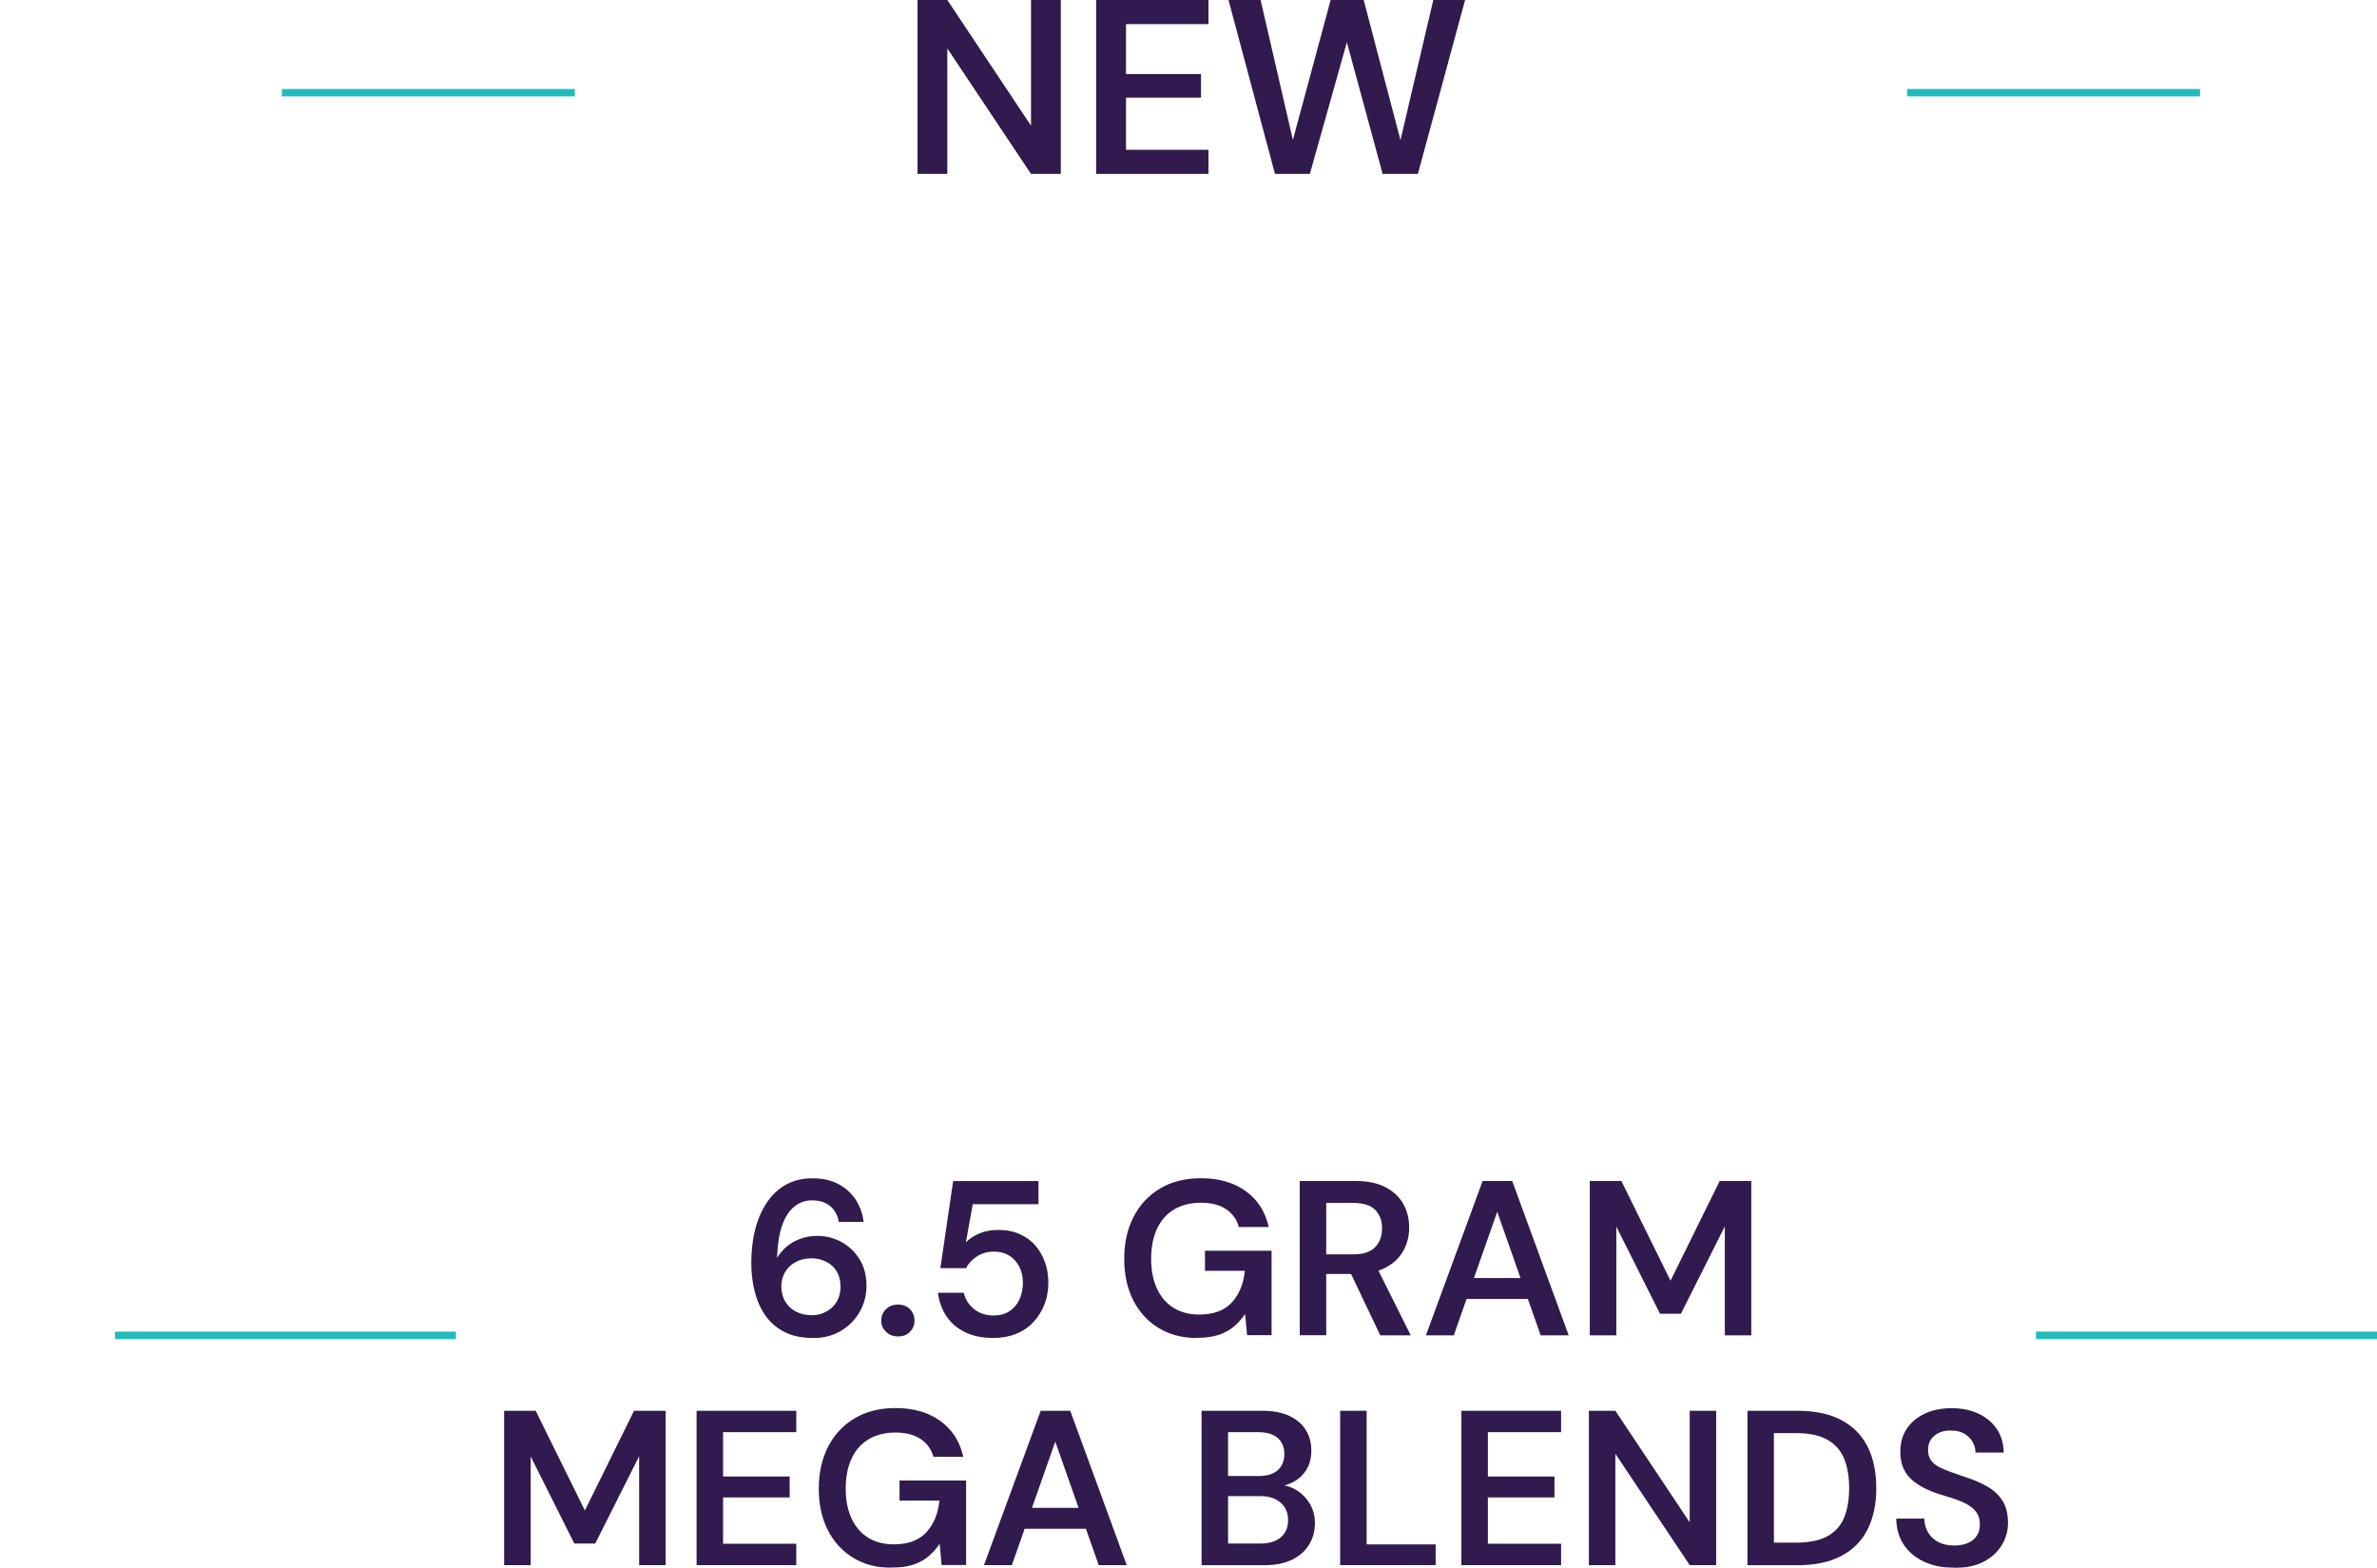 <?xml version="1.0" encoding="UTF-8"?>
<svg id="Layer_2" data-name="Layer 2" xmlns="http://www.w3.org/2000/svg" xmlns:xlink="http://www.w3.org/1999/xlink" viewBox="0 0 322.33 212.58">
  <defs>
    <style>
      .cls-1 {
        fill: #1fbcbb;
      }

      .cls-1, .cls-2 {
        stroke: #1fbcbb;
        stroke-miterlimit: 10;
      }

      .cls-3 {
        fill: #311a4d;
      }

      .cls-3, .cls-4 {
        stroke-width: 0px;
      }

      .cls-5 {
        filter: url(#drop-shadow-3);
      }

      .cls-6 {
        filter: url(#drop-shadow-1);
      }

      .cls-4 {
        fill: #fff;
      }

      .cls-7 {
        filter: url(#drop-shadow-2);
      }

      .cls-2 {
        fill: #f7991f;
      }
    </style>
    <filter id="drop-shadow-1" filterUnits="userSpaceOnUse">
      <feOffset dx="1" dy="0"/>
      <feGaussianBlur result="blur" stdDeviation="0"/>
      <feFlood flood-color="#000" flood-opacity=".81"/>
      <feComposite in2="blur" operator="in"/>
      <feComposite in="SourceGraphic"/>
    </filter>
    <filter id="drop-shadow-2" filterUnits="userSpaceOnUse">
      <feOffset dx="1" dy="0"/>
      <feGaussianBlur result="blur-2" stdDeviation="0"/>
      <feFlood flood-color="#000" flood-opacity=".81"/>
      <feComposite in2="blur-2" operator="in"/>
      <feComposite in="SourceGraphic"/>
    </filter>
    <filter id="drop-shadow-3" filterUnits="userSpaceOnUse">
      <feOffset dx="2" dy="0"/>
      <feGaussianBlur result="blur-3" stdDeviation="2"/>
      <feFlood flood-color="#000" flood-opacity="1"/>
      <feComposite in2="blur-3" operator="in"/>
      <feComposite in="SourceGraphic"/>
    </filter>
  </defs>
  <g id="ART">
    <g>
      <g class="cls-6">
        <path class="cls-3" d="m109.25,181.42c-1.58,0-2.9-.29-3.98-.87s-1.93-1.35-2.57-2.3c-.64-.96-1.1-2.04-1.39-3.24-.29-1.21-.43-2.44-.43-3.69,0-2.33.33-4.36.99-6.09.66-1.72,1.6-3.07,2.83-4.02,1.23-.96,2.71-1.44,4.44-1.44,1.42,0,2.62.27,3.62.82s1.77,1.27,2.33,2.17c.56.9.9,1.87,1.02,2.93h-3.35c-.18-.94-.58-1.66-1.21-2.17s-1.44-.76-2.44-.76c-.9,0-1.69.28-2.39.84-.7.56-1.25,1.4-1.65,2.53-.4,1.13-.63,2.55-.69,4.26v.18c.32-.58.75-1.09,1.29-1.54.54-.45,1.16-.8,1.87-1.06.71-.26,1.47-.39,2.29-.39,1.16,0,2.24.27,3.26.82,1.02.55,1.84,1.33,2.47,2.35s.94,2.21.94,3.59c0,1.26-.3,2.42-.9,3.5-.6,1.08-1.45,1.94-2.54,2.6-1.1.66-2.36.99-3.8.99Zm-.21-3.08c.74,0,1.42-.17,2.03-.51.62-.34,1.09-.8,1.42-1.38.33-.58.49-1.24.49-1.97,0-.78-.16-1.46-.49-2.03-.33-.58-.8-1.03-1.42-1.35-.62-.32-1.31-.48-2.06-.48s-1.48.16-2.09.49c-.62.33-1.1.78-1.45,1.36-.35.58-.52,1.24-.52,1.97s.17,1.43.52,2.02c.35.59.83,1.05,1.45,1.38.62.33,1.33.49,2.12.49Z"/>
        <path class="cls-3" d="m120.77,181.21c-.66,0-1.2-.21-1.63-.63-.43-.42-.64-.92-.64-1.5,0-.62.21-1.14.64-1.56.43-.42.97-.63,1.63-.63s1.22.21,1.63.63c.41.42.61.94.61,1.56,0,.58-.2,1.08-.61,1.5-.41.42-.95.63-1.63.63Z"/>
        <path class="cls-3" d="m133.72,181.42c-1.5,0-2.79-.26-3.87-.79s-1.93-1.26-2.54-2.2c-.61-.94-.98-1.98-1.12-3.14h3.5c.2.88.66,1.61,1.38,2.2.72.59,1.61.88,2.69.88.82,0,1.52-.19,2.11-.57.59-.38,1.04-.91,1.36-1.58.32-.68.48-1.44.48-2.27s-.17-1.6-.51-2.24c-.34-.64-.8-1.13-1.38-1.48-.58-.35-1.25-.52-2-.52-.92,0-1.7.22-2.36.66-.66.44-1.15.97-1.47,1.58h-3.47l1.73-11.81h11.57v3.14h-8.91l-.93,5.17c.46-.48,1.07-.88,1.82-1.2.76-.32,1.61-.48,2.57-.48,1.1,0,2.07.19,2.92.57.85.38,1.56.9,2.12,1.56.57.66,1,1.42,1.3,2.27.3.86.45,1.77.45,2.75,0,1.08-.18,2.07-.54,2.98-.36.91-.86,1.7-1.51,2.39-.65.69-1.43,1.22-2.35,1.58-.92.37-1.93.55-3.05.55Z"/>
        <path class="cls-3" d="m161.29,181.42c-1.97,0-3.7-.45-5.17-1.35-1.48-.9-2.62-2.15-3.44-3.75-.82-1.6-1.23-3.48-1.23-5.64s.42-4.02,1.26-5.67c.84-1.64,2.04-2.93,3.6-3.86,1.56-.93,3.41-1.39,5.55-1.39,2.43,0,4.46.58,6.07,1.75,1.62,1.17,2.65,2.79,3.11,4.86h-4.04c-.3-1.04-.88-1.84-1.75-2.42-.87-.58-2-.87-3.39-.87s-2.63.3-3.65.91c-1.02.61-1.79,1.49-2.32,2.63-.53,1.15-.79,2.51-.79,4.08s.27,2.93.81,4.07c.54,1.14,1.3,2,2.27,2.59.98.59,2.12.88,3.44.88,1.95,0,3.43-.55,4.43-1.65,1-1.1,1.58-2.52,1.76-4.28h-5.41v-2.72h9.03v11.45h-3.32l-.27-2.87c-.46.68-.99,1.26-1.58,1.75-.6.49-1.3.86-2.11,1.11-.81.25-1.76.37-2.86.37Z"/>
        <path class="cls-3" d="m175.25,181.06v-20.93h7.51c1.67,0,3.05.28,4.13.85,1.08.57,1.88,1.33,2.41,2.27.53.95.79,2.02.79,3.21,0,1.12-.26,2.15-.78,3.11-.52.96-1.32,1.73-2.41,2.3-1.09.58-2.49.87-4.2.87h-3.86v8.31h-3.59Zm3.59-10.98h3.71c1.32,0,2.29-.32,2.92-.97.63-.65.94-1.5.94-2.56s-.31-1.87-.93-2.5c-.62-.63-1.6-.94-2.96-.94h-3.68v6.97Zm7.33,10.98l-4.4-9.24h3.92l4.61,9.24h-4.13Z"/>
        <path class="cls-3" d="m192.36,181.06l7.69-20.93h4.01l7.66,20.93h-3.8l-5.89-16.75-5.89,16.75h-3.77Zm3.44-4.93l.96-2.84h10.32l.96,2.84h-12.23Z"/>
        <path class="cls-3" d="m214.58,181.06v-20.93h4.28l6.67,13.52,6.67-13.52h4.28v20.93h-3.59v-14.77l-5.95,11.84h-2.84l-5.92-11.81v14.74h-3.59Z"/>
        <path class="cls-3" d="m67.36,212.22v-20.93h4.28l6.67,13.52,6.67-13.52h4.28v20.93h-3.59v-14.77l-5.95,11.84h-2.84l-5.92-11.81v14.74h-3.59Z"/>
        <path class="cls-3" d="m93.46,212.22v-20.93h13.52v2.9h-9.93v6.01h9.03v2.84h-9.03v6.28h9.93v2.9h-13.52Z"/>
        <path class="cls-3" d="m119.87,212.58c-1.97,0-3.7-.45-5.17-1.35-1.48-.9-2.62-2.15-3.44-3.75-.82-1.6-1.23-3.48-1.23-5.64s.42-4.02,1.26-5.67c.84-1.64,2.04-2.93,3.6-3.86,1.56-.93,3.41-1.39,5.55-1.39,2.43,0,4.46.58,6.07,1.75,1.62,1.17,2.65,2.79,3.11,4.86h-4.04c-.3-1.04-.88-1.84-1.75-2.42-.87-.58-2-.87-3.39-.87s-2.63.3-3.65.91c-1.02.61-1.79,1.49-2.32,2.63-.53,1.15-.79,2.51-.79,4.08s.27,2.93.81,4.07c.54,1.14,1.3,2,2.27,2.59.98.59,2.12.88,3.44.88,1.95,0,3.43-.55,4.43-1.65,1-1.1,1.58-2.52,1.76-4.28h-5.41v-2.72h9.03v11.45h-3.32l-.27-2.87c-.46.68-.99,1.26-1.58,1.75-.6.49-1.3.86-2.11,1.11-.81.25-1.76.37-2.86.37Z"/>
        <path class="cls-3" d="m132.43,212.22l7.69-20.93h4.01l7.66,20.93h-3.8l-5.89-16.75-5.89,16.75h-3.77Zm3.44-4.93l.96-2.84h10.32l.96,2.84h-12.23Z"/>
        <path class="cls-3" d="m161.94,212.22v-20.93h8.22c1.46,0,2.68.23,3.66.69.99.46,1.73,1.09,2.24,1.9.51.81.76,1.74.76,2.8s-.24,1.94-.7,2.66c-.47.72-1.08,1.27-1.82,1.64-.75.38-1.56.61-2.44.69l.48-.33c.94.02,1.78.27,2.53.75.75.48,1.34,1.1,1.78,1.87.44.77.66,1.62.66,2.56,0,1.1-.27,2.08-.81,2.95-.54.87-1.32,1.54-2.33,2.03-1.02.49-2.26.73-3.74.73h-8.49Zm3.59-12.08h4.13c1.14,0,2-.26,2.6-.79.6-.53.9-1.26.9-2.2s-.3-1.64-.9-2.17c-.6-.53-1.49-.79-2.66-.79h-4.07v5.95Zm0,9.15h4.37c1.2,0,2.12-.28,2.78-.84.66-.56.99-1.34.99-2.33s-.34-1.79-1.02-2.38-1.62-.88-2.81-.88h-4.31v6.43Z"/>
        <path class="cls-3" d="m180.73,212.22v-20.93h3.59v18.12h9.36v2.81h-12.95Z"/>
        <path class="cls-3" d="m197.17,212.22v-20.93h13.52v2.9h-9.93v6.01h9.03v2.84h-9.03v6.28h9.93v2.9h-13.52Z"/>
        <path class="cls-3" d="m214.46,212.22v-20.93h3.59l10.08,15.13v-15.13h3.59v20.93h-3.59l-10.08-15.1v15.1h-3.59Z"/>
        <path class="cls-3" d="m235.96,212.22v-20.93h6.76c2.43,0,4.44.43,6.03,1.29,1.58.86,2.76,2.07,3.53,3.63s1.15,3.42,1.15,5.58-.38,3.95-1.15,5.52c-.77,1.57-1.94,2.78-3.53,3.63-1.58.86-3.59,1.29-6.03,1.29h-6.76Zm3.59-3.05h2.99c1.79,0,3.22-.29,4.28-.88,1.06-.59,1.81-1.44,2.26-2.54.45-1.11.67-2.43.67-3.96s-.22-2.89-.67-3.99c-.45-1.11-1.2-1.96-2.26-2.57-1.06-.61-2.48-.91-4.28-.91h-2.99v14.86Z"/>
        <path class="cls-3" d="m263.98,212.58c-1.52,0-2.86-.27-4.04-.81-1.18-.54-2.1-1.31-2.77-2.3-.67-1-1.01-2.18-1.03-3.56h3.8c.02.7.19,1.32.51,1.87.32.55.78.98,1.38,1.3.6.32,1.32.48,2.15.48.72,0,1.34-.11,1.87-.34.53-.23.93-.56,1.21-.99s.42-.93.42-1.51c0-.66-.15-1.2-.45-1.63s-.71-.79-1.24-1.09c-.53-.3-1.15-.56-1.85-.79-.71-.23-1.45-.46-2.23-.7-1.65-.56-2.91-1.28-3.75-2.15-.85-.88-1.27-2.04-1.27-3.5,0-1.22.29-2.26.88-3.14s1.41-1.56,2.45-2.05c1.05-.49,2.26-.73,3.63-.73s2.62.25,3.66.75c1.05.5,1.87,1.19,2.47,2.08.6.89.91,1.95.93,3.19h-3.83c0-.52-.13-1-.39-1.45-.26-.45-.63-.82-1.12-1.11-.49-.29-1.08-.43-1.78-.43-.6-.02-1.13.08-1.6.28-.47.21-.84.51-1.12.9s-.42.87-.42,1.45.13,1.02.39,1.39c.26.37.63.68,1.11.93.48.25,1.03.48,1.66.7.63.22,1.32.46,2.08.72,1.04.34,1.98.75,2.83,1.24.85.49,1.52,1.12,2.02,1.9.5.78.75,1.78.75,3.02,0,1.08-.28,2.08-.84,3.01-.56.93-1.38,1.67-2.45,2.24-1.08.57-2.41.85-4.01.85Z"/>
      </g>
      <g class="cls-7">
        <path class="cls-3" d="m123.42,23.58V0h4.04l11.35,17.04V0h4.04v23.58h-4.04l-11.35-17.01v17.01h-4.04Z"/>
        <path class="cls-3" d="m147.64,23.58V0h15.23v3.27h-11.18v6.77h10.17v3.2h-10.17v7.07h11.18v3.27h-15.23Z"/>
        <path class="cls-3" d="m171.89,23.58l-6.3-23.58h4.35l4.38,18.97,5.12-18.97h4.48l4.99,19,4.45-19h4.31l-6.4,23.58h-4.78l-4.85-17.85-5.02,17.85h-4.72Z"/>
      </g>
      <g class="cls-5">
        <path class="cls-4" d="m89.23,80.7v-41.77h8.05v16.53l15.1-16.53h9.96l-15.39,16.53,15.81,25.24h-9.78l-11.75-18.97-3.94,4.18v14.8h-8.05Z"/>
        <path class="cls-4" d="m138.21,81.41c-2.47,0-4.51-.41-6.15-1.22-1.63-.81-2.85-1.91-3.67-3.28-.82-1.37-1.22-2.89-1.22-4.56,0-1.87.47-3.5,1.4-4.89.93-1.39,2.36-2.48,4.27-3.25,1.91-.78,4.33-1.16,7.28-1.16h7.34c0-1.51-.19-2.74-.57-3.7-.38-.95-.99-1.67-1.85-2.15-.86-.48-1.98-.72-3.37-.72-1.51,0-2.79.32-3.85.95-1.05.64-1.7,1.65-1.94,3.04h-7.82c.2-2.19.9-4.06,2.12-5.61,1.21-1.55,2.82-2.76,4.83-3.64,2.01-.87,4.25-1.31,6.71-1.31,2.82,0,5.28.47,7.37,1.4,2.09.94,3.68,2.31,4.77,4.12,1.09,1.81,1.64,4.01,1.64,6.59v18.67h-6.74l-.9-4.59c-.44.8-.96,1.51-1.58,2.15-.62.64-1.33,1.19-2.15,1.67-.82.48-1.7.84-2.65,1.1-.95.26-2.05.39-3.28.39Zm1.97-6.21c.99,0,1.9-.19,2.71-.57.81-.38,1.52-.9,2.12-1.58.6-.68,1.07-1.43,1.43-2.27s.6-1.75.72-2.74v-.06h-6.15c-1.27,0-2.3.15-3.07.45-.78.3-1.34.73-1.7,1.28-.36.56-.54,1.19-.54,1.91,0,.76.18,1.4.54,1.94s.88.95,1.58,1.22c.7.28,1.48.42,2.36.42Z"/>
        <path class="cls-4" d="m167.92,93.82l7.28-16.47h-1.79l-11.99-26.73h8.71l8.59,19.33,7.7-19.33h8.59l-18.56,43.2h-8.53Z"/>
        <path class="cls-4" d="m214.04,81.41c-2.9,0-5.5-.67-7.79-2s-4.1-3.18-5.43-5.55c-1.33-2.37-2-5.08-2-8.14s.67-5.9,2-8.26c1.33-2.37,3.15-4.22,5.46-5.55,2.31-1.33,4.91-2,7.82-2s5.49.67,7.76,2c2.27,1.33,4.07,3.17,5.4,5.52,1.33,2.35,2,5.09,2,8.23s-.67,5.84-2,8.2c-1.33,2.37-3.14,4.22-5.43,5.55s-4.88,2-7.79,2Zm0-6.98c1.27,0,2.44-.33,3.49-.98s1.91-1.64,2.57-2.95.98-2.92.98-4.83-.32-3.57-.96-4.86c-.64-1.29-1.47-2.27-2.51-2.92-1.04-.66-2.19-.98-3.46-.98s-2.51.33-3.58.98c-1.07.66-1.93,1.63-2.57,2.92-.64,1.29-.96,2.91-.96,4.86s.31,3.52.92,4.83c.62,1.31,1.46,2.3,2.54,2.95,1.07.66,2.25.98,3.52.98Z"/>
        <path class="cls-4" d="m0,140.62v-41.77h15.57c3.42,0,6.24.58,8.47,1.73,2.23,1.15,3.89,2.71,4.98,4.65,1.09,1.95,1.64,4.18,1.64,6.68,0,2.27-.54,4.39-1.61,6.35-1.07,1.97-2.71,3.57-4.89,4.8-2.19,1.23-5.05,1.85-8.59,1.85h-7.52v15.69H0Zm8.05-22.19h7.04c2.62,0,4.5-.6,5.64-1.79s1.7-2.78,1.7-4.77-.57-3.61-1.7-4.74-3.01-1.7-5.64-1.7h-7.04v13.01Z"/>
        <path class="cls-4" d="m38.84,140.62v-41.77h8.05v41.77h-8.05Zm6.98-18.08v-6.5h20.7v6.5h-20.7Zm19.33,18.08v-41.77h8.05v41.77h-8.05Z"/>
        <path class="cls-4" d="m99.82,141.33c-3.06,0-5.85-.62-8.35-1.85-2.51-1.23-4.5-3.08-5.97-5.55-1.47-2.47-2.21-5.61-2.21-9.43v-25.66h8.05v25.72c0,2.07.35,3.81,1.04,5.22.7,1.41,1.69,2.46,2.98,3.13,1.29.68,2.83,1.01,4.62,1.01s3.39-.34,4.68-1.01c1.29-.68,2.28-1.72,2.95-3.13.68-1.41,1.01-3.15,1.01-5.22v-25.72h8.05v25.66c0,3.82-.76,6.96-2.27,9.43-1.51,2.47-3.55,4.32-6.12,5.55-2.57,1.23-5.4,1.85-8.5,1.85Z"/>
        <path class="cls-4" d="m126.67,140.62v-41.77h8.05v16.53l15.1-16.53h9.96l-15.39,16.53,15.81,25.24h-9.78l-11.75-18.97-3.94,4.18v14.8h-8.05Z"/>
        <path class="cls-4" d="m177.14,98.85l-6.15,15.27h-5.49l3.22-15.27h8.41Z"/>
        <path class="cls-4" d="m185.26,140.62v-41.77h13.96c4.81,0,8.81.87,11.99,2.6,3.18,1.73,5.54,4.16,7.07,7.28,1.53,3.12,2.3,6.79,2.3,11.01s-.77,7.89-2.3,11.01c-1.53,3.12-3.89,5.55-7.07,7.28-3.18,1.73-7.18,2.6-11.99,2.6h-13.96Zm8.05-6.92h5.49c3.38,0,6.07-.56,8.05-1.67,1.99-1.11,3.4-2.71,4.24-4.8.84-2.09,1.25-4.58,1.25-7.49s-.42-5.46-1.25-7.55c-.83-2.09-2.25-3.69-4.24-4.8-1.99-1.11-4.67-1.67-8.05-1.67h-5.49v27.98Z"/>
        <path class="cls-4" d="m262.1,141.33c-3.06,0-5.85-.62-8.35-1.85s-4.5-3.08-5.97-5.55c-1.47-2.47-2.21-5.61-2.21-9.43v-25.66h8.05v25.72c0,2.07.35,3.81,1.04,5.22.7,1.41,1.69,2.46,2.98,3.13,1.29.68,2.83,1.01,4.62,1.01s3.39-.34,4.68-1.01c1.29-.68,2.28-1.72,2.95-3.13.68-1.41,1.01-3.15,1.01-5.22v-25.72h8.05v25.66c0,3.82-.76,6.96-2.27,9.43-1.51,2.47-3.55,4.32-6.12,5.55s-5.4,1.85-8.5,1.85Z"/>
        <path class="cls-4" d="m288.95,140.62v-41.77h15.57c3.42,0,6.24.58,8.47,1.73,2.23,1.15,3.89,2.71,4.98,4.65,1.09,1.95,1.64,4.18,1.64,6.68,0,2.27-.54,4.39-1.61,6.35-1.07,1.97-2.71,3.57-4.89,4.8-2.19,1.23-5.05,1.85-8.59,1.85h-7.52v15.69h-8.05Zm8.05-22.19h7.04c2.62,0,4.5-.6,5.64-1.79,1.13-1.19,1.7-2.78,1.7-4.77s-.57-3.61-1.7-4.74c-1.13-1.13-3.01-1.7-5.64-1.7h-7.04v13.01Z"/>
      </g>
      <g>
        <line class="cls-2" x1="15.59" y1="181.06" x2="61.83" y2="181.06"/>
        <line class="cls-2" x1="276.08" y1="181.06" x2="322.33" y2="181.06"/>
      </g>
      <line class="cls-1" x1="38.22" y1="12.57" x2="77.95" y2="12.57"/>
      <line class="cls-1" x1="258.6" y1="12.57" x2="298.33" y2="12.57"/>
    </g>
  </g>
</svg>